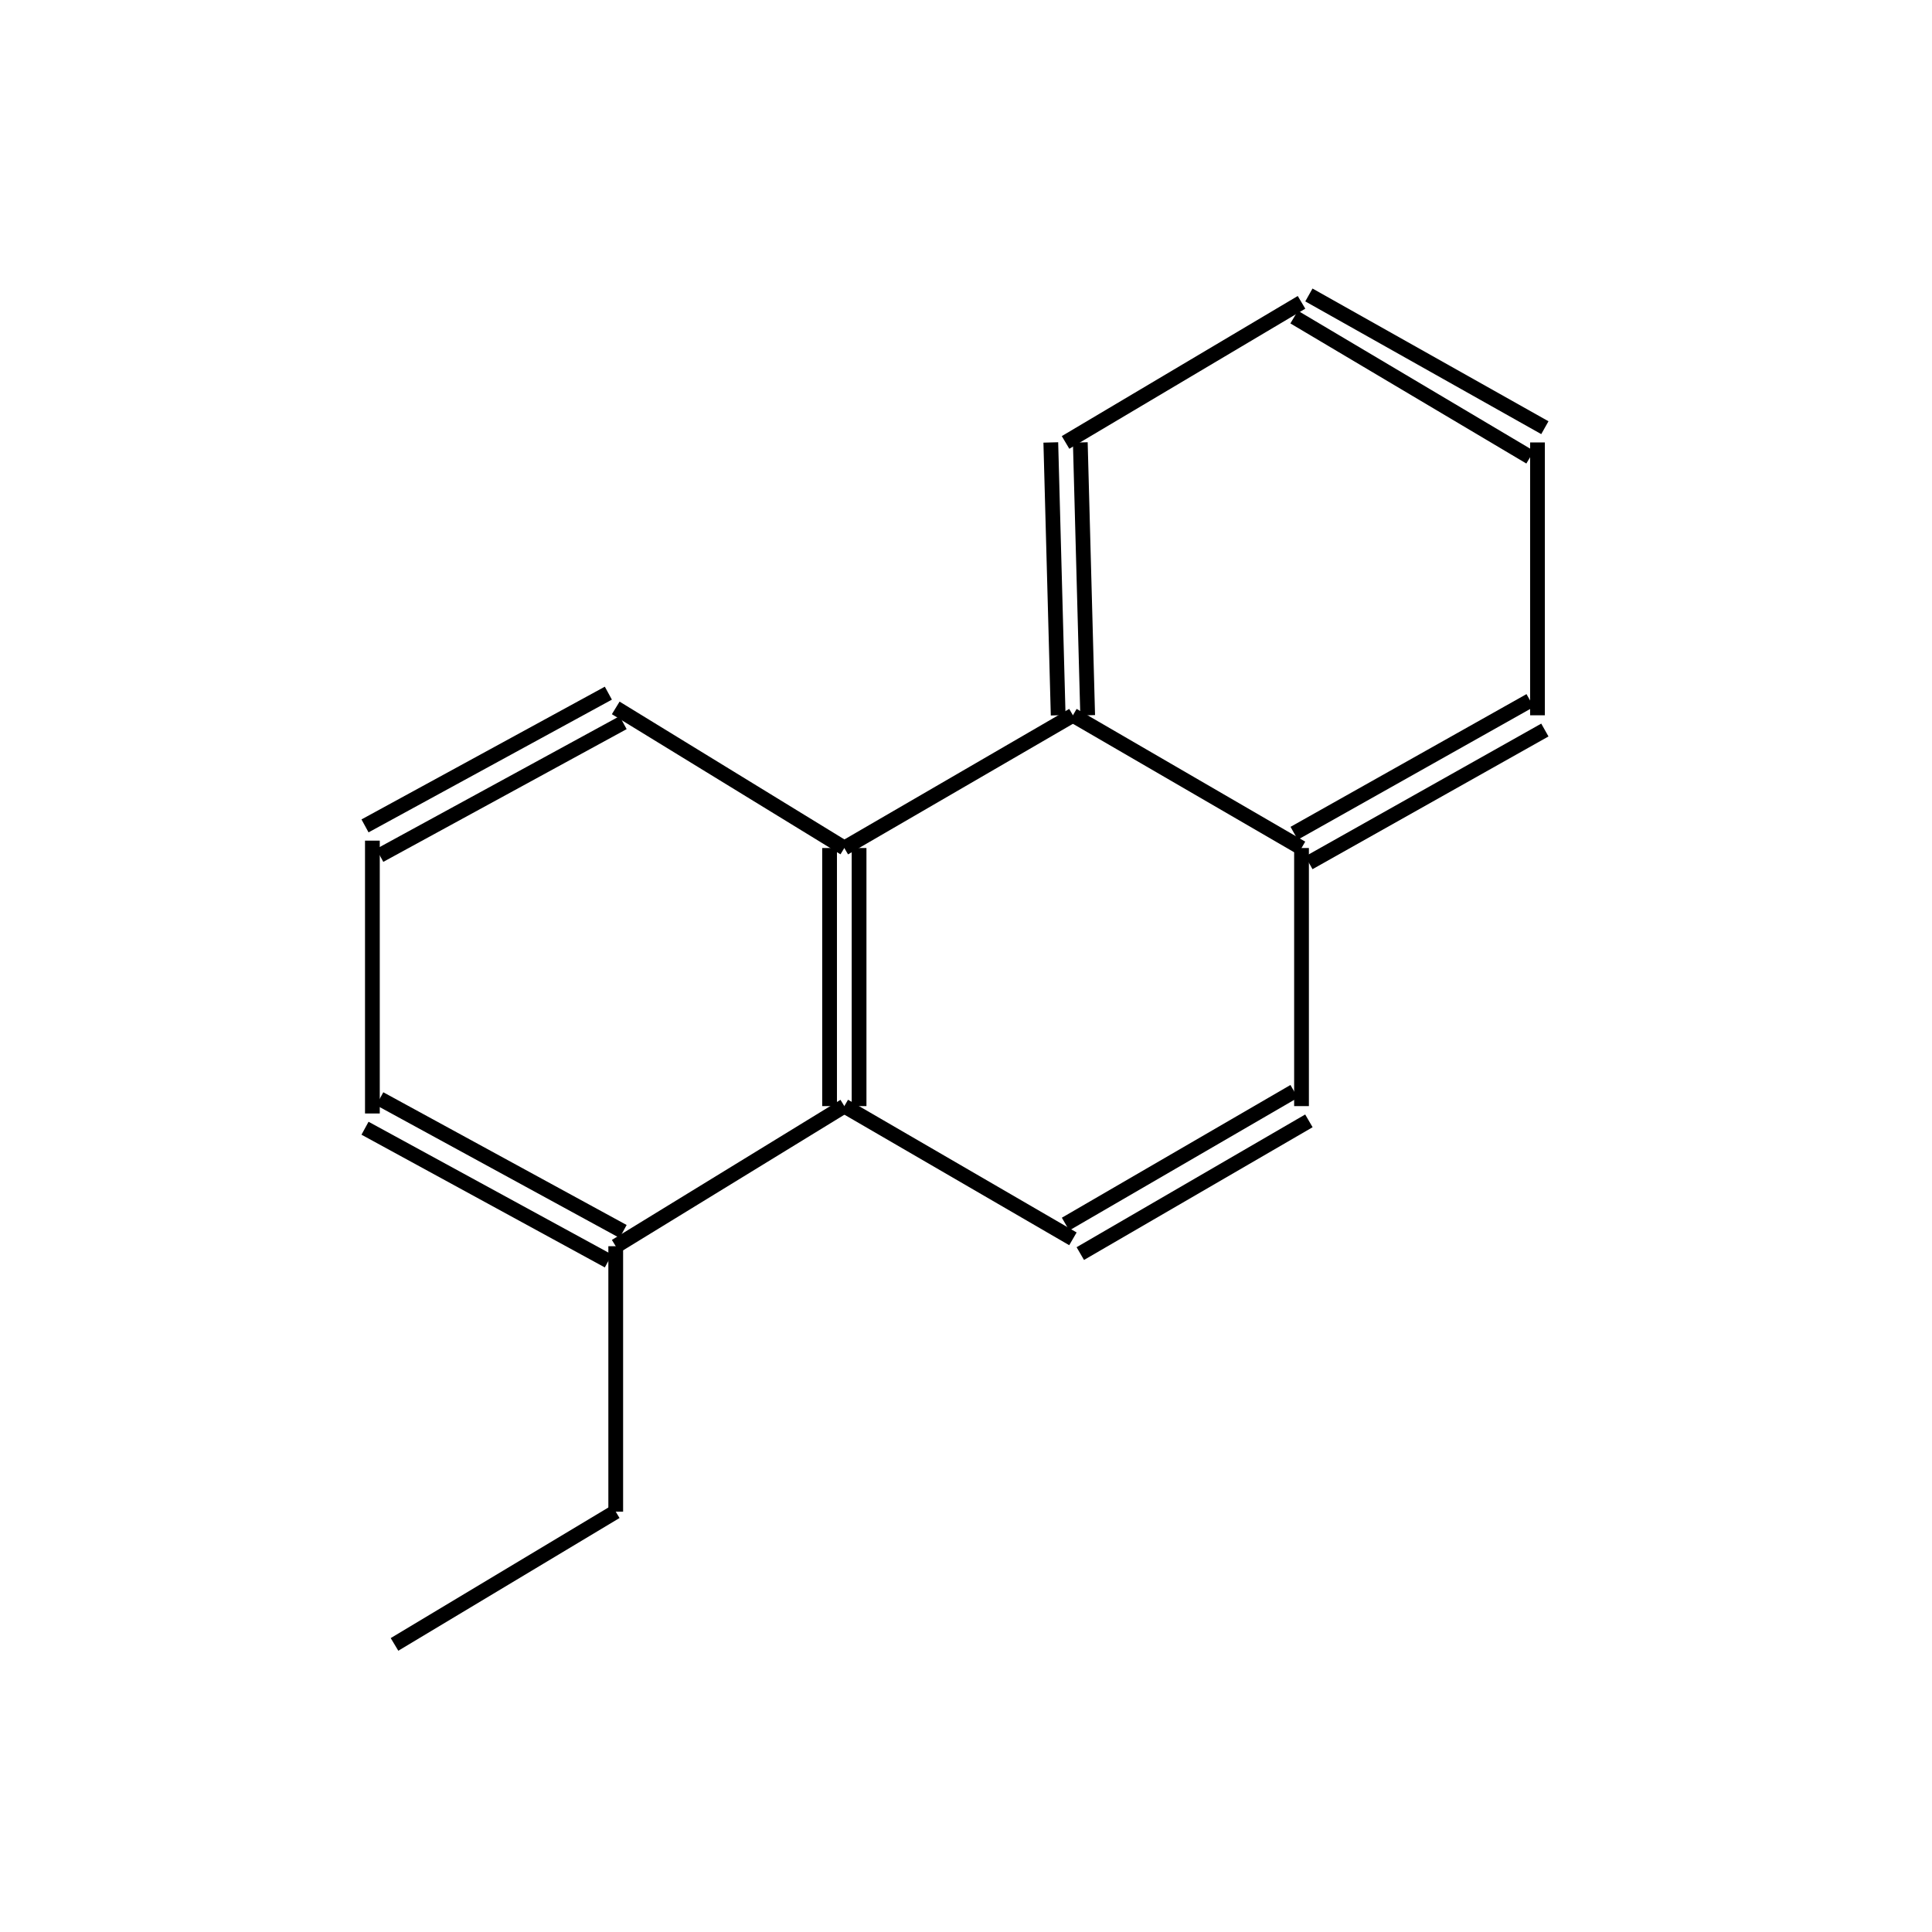 <?xml version="1.0" standalone="yes"?><!DOCTYPE svg PUBLIC "-//W3C//DTD SVG 1.1//EN" "http://www.w3.org/Graphics/SVG/1.1/DTD/svg11.dtd"><svg width="6cm" height="6cm" viewBox="0 0 237 262" xmlns="http://www.w3.org/2000/svg" version="1.2" baseProfile="tiny"><title>Image of </title>
<line x1="71" y1="205" x2="41" y2="223" stroke-width="2" stroke="black"/>
<line x1="71" y1="205" x2="71" y2="169" stroke-width="2" stroke="black"/>
<line x1="72" y1="167" x2="39" y2="149" stroke-width="2" stroke="black"/>
<line x1="70" y1="171" x2="37" y2="153" stroke-width="2" stroke="black"/>
<line x1="38" y1="151" x2="38" y2="114" stroke-width="2" stroke="black"/>
<line x1="39" y1="116" x2="72" y2="98" stroke-width="2" stroke="black"/>
<line x1="37" y1="112" x2="70" y2="94" stroke-width="2" stroke="black"/>
<line x1="71" y1="96" x2="102" y2="115" stroke-width="2" stroke="black"/>
<line x1="102" y1="115" x2="133" y2="97" stroke-width="2" stroke="black"/>
<line x1="135" y1="97" x2="134" y2="60" stroke-width="2" stroke="black"/>
<line x1="131" y1="97" x2="130" y2="60" stroke-width="2" stroke="black"/>
<line x1="132" y1="60" x2="164" y2="41" stroke-width="2" stroke="black"/>
<line x1="163" y1="43" x2="195" y2="62" stroke-width="2" stroke="black"/>
<line x1="165" y1="40" x2="197" y2="58" stroke-width="2" stroke="black"/>
<line x1="196" y1="60" x2="196" y2="97" stroke-width="2" stroke="black"/>
<line x1="195" y1="95" x2="163" y2="113" stroke-width="2" stroke="black"/>
<line x1="197" y1="99" x2="165" y2="117" stroke-width="2" stroke="black"/>
<line x1="133" y1="97" x2="164" y2="115" stroke-width="2" stroke="black"/>
<line x1="164" y1="115" x2="164" y2="150" stroke-width="2" stroke="black"/>
<line x1="163" y1="148" x2="132" y2="166" stroke-width="2" stroke="black"/>
<line x1="165" y1="152" x2="134" y2="170" stroke-width="2" stroke="black"/>
<line x1="133" y1="168" x2="102" y2="150" stroke-width="2" stroke="black"/>
<line x1="71" y1="169" x2="102" y2="150" stroke-width="2" stroke="black"/>
<line x1="100" y1="115" x2="100" y2="150" stroke-width="2" stroke="black"/>
<line x1="104" y1="115" x2="104" y2="150" stroke-width="2" stroke="black"/>
</svg>